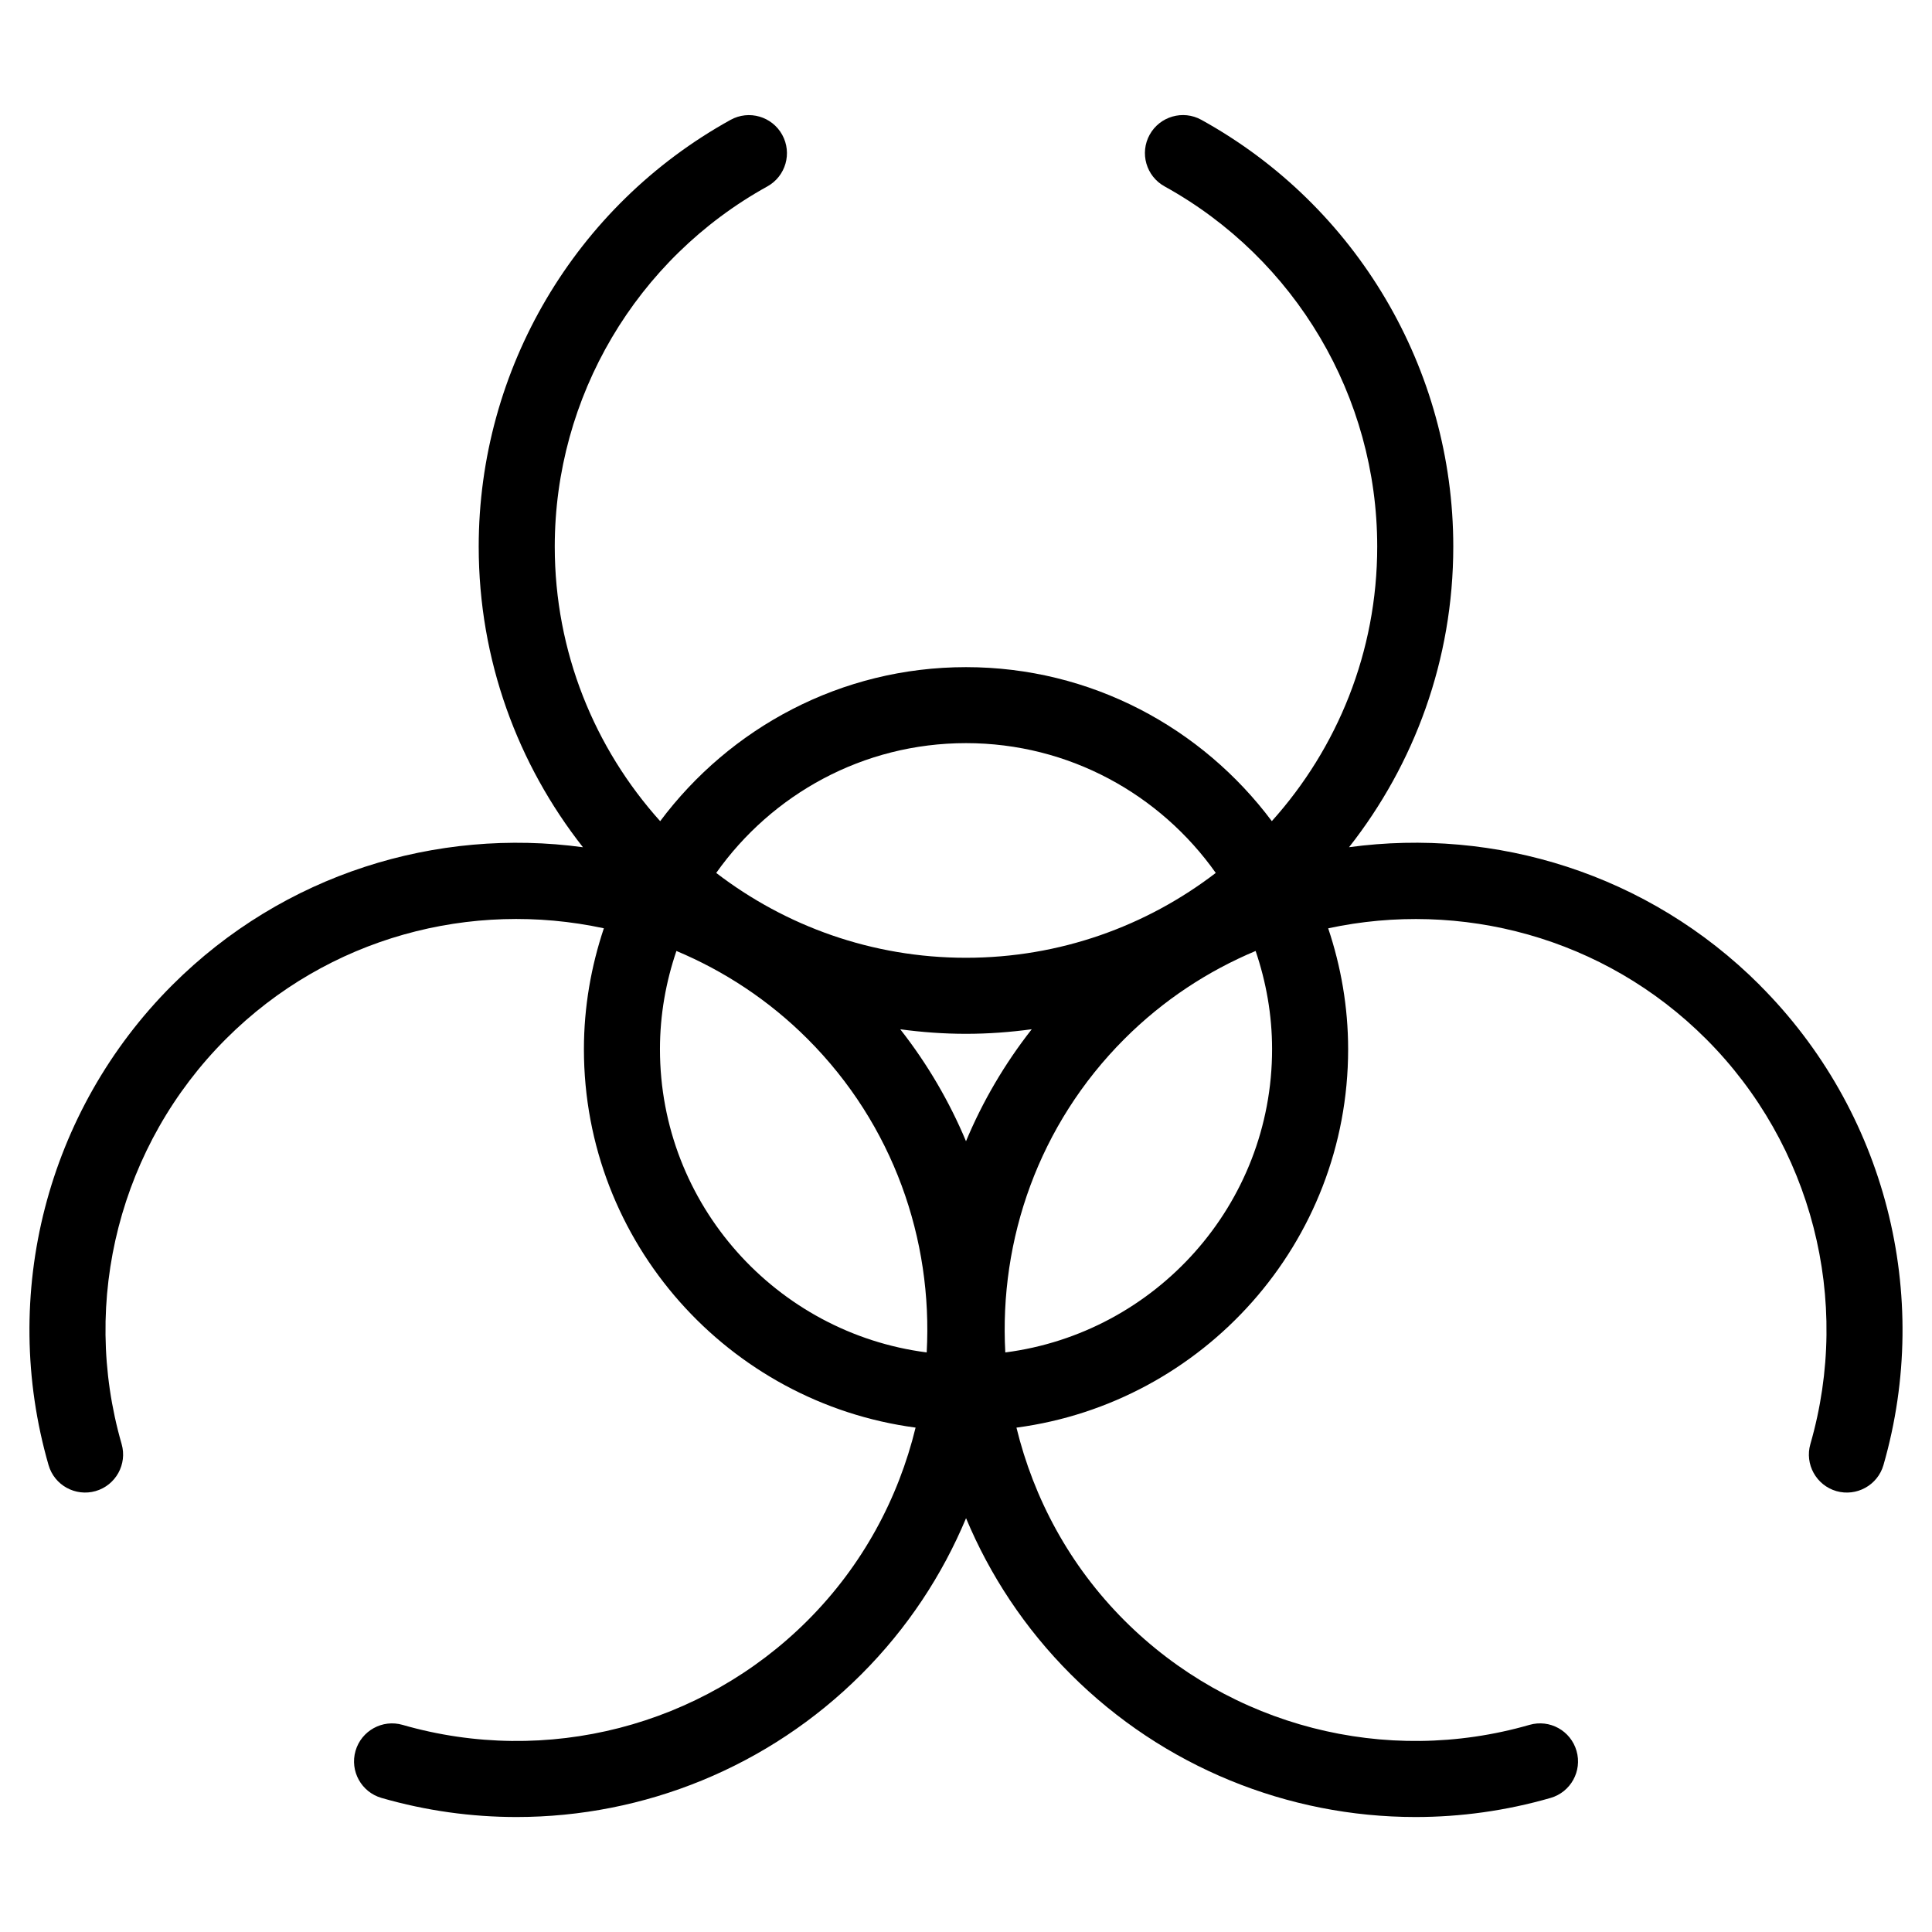 <?xml version="1.0" encoding="UTF-8"?>
<!-- The Best Svg Icon site in the world: iconSvg.co, Visit us! https://iconsvg.co -->
<svg fill="#000000" width="800px" height="800px" version="1.1" viewBox="144 144 512 512" xmlns="http://www.w3.org/2000/svg">
 <path d="m610.37 405.07c-29.641-29.641-70.223-41.805-108.86-36.551 17.281-21.965 27.625-49.629 27.625-79.676 0-47.004-25.582-90.344-66.766-113.09-4.856-2.691-11-0.926-13.695 3.945-2.691 4.871-0.922 11.004 3.949 13.695 34.758 19.211 56.355 55.785 56.355 95.457 0 27.941-10.586 53.453-27.93 72.762-18.484-24.719-47.887-40.812-81.047-40.812-33.164 0-62.566 16.102-81.047 40.82-17.355-19.312-27.938-44.82-27.938-72.766 0-39.656 21.582-76.227 56.332-95.445 4.871-2.695 6.637-8.82 3.941-13.695-2.691-4.871-8.816-6.644-13.695-3.941-41.16 22.766-66.73 66.094-66.73 113.08 0 30.051 10.348 57.711 27.625 79.676-38.637-5.254-79.219 6.918-108.86 36.551-33.242 33.246-45.797 81.977-32.762 127.18 1.543 5.352 7.125 8.414 12.473 6.891 5.344-1.543 8.43-7.125 6.891-12.473-11.004-38.16-0.406-79.289 27.648-107.35 27.145-27.145 65.152-36.859 100.15-29.32-3.375 10.086-5.285 20.844-5.285 32.051 0 51.293 38.371 93.699 87.895 100.27-4.566 18.742-14.027 36.527-28.633 51.133-28.047 28.043-69.164 38.637-107.32 27.648-5.34-1.543-10.926 1.551-12.469 6.891-1.543 5.352 1.547 10.934 6.898 12.473 11.801 3.402 23.832 5.055 35.777 5.055 33.801 0 66.82-13.266 91.375-37.82 12.227-12.227 21.457-26.328 27.746-41.371 6.289 15.043 15.516 29.145 27.746 41.371 24.555 24.555 57.566 37.82 91.367 37.82 11.941 0 23.98-1.656 35.781-5.055 5.352-1.543 8.434-7.125 6.891-12.473-1.543-5.352-7.106-8.445-12.473-6.891-38.152 10.988-79.27 0.383-107.32-27.648-14.605-14.605-24.062-32.391-28.633-51.125 49.523-6.574 87.898-48.984 87.898-100.27 0-11.215-1.906-21.965-5.285-32.051 35-7.531 72.996 2.188 100.14 29.32 28.051 28.059 38.648 69.191 27.645 107.35-1.543 5.344 1.547 10.926 6.891 12.473 5.324 1.516 10.926-1.543 12.473-6.891 13.023-45.207 0.469-93.941-32.77-127.18zm-210.37 41.367c-4.375-10.453-10.184-20.445-17.422-29.668 5.703 0.77 11.512 1.203 17.422 1.203s11.723-0.438 17.422-1.211c-7.242 9.23-13.055 19.219-17.422 29.676zm0-105.5c27.328 0 51.488 13.621 66.191 34.395-18.367 14.086-41.312 22.488-66.195 22.488-24.879 0-47.828-8.398-66.191-22.484 14.703-20.777 38.867-34.398 66.195-34.398zm-81.105 81.109c0-9.113 1.578-17.852 4.363-26.031 12.629 5.305 24.477 13.035 34.742 23.301 22.777 22.777 33.223 53.207 31.582 83.09-39.809-5.137-70.688-39.176-70.688-80.359zm162.22 0c0 41.191-30.883 75.23-70.699 80.363-1.637-29.891 8.805-60.32 31.582-83.094 10.273-10.27 22.121-18 34.754-23.301 2.781 8.18 4.363 16.91 4.363 26.031z"/>
</svg>